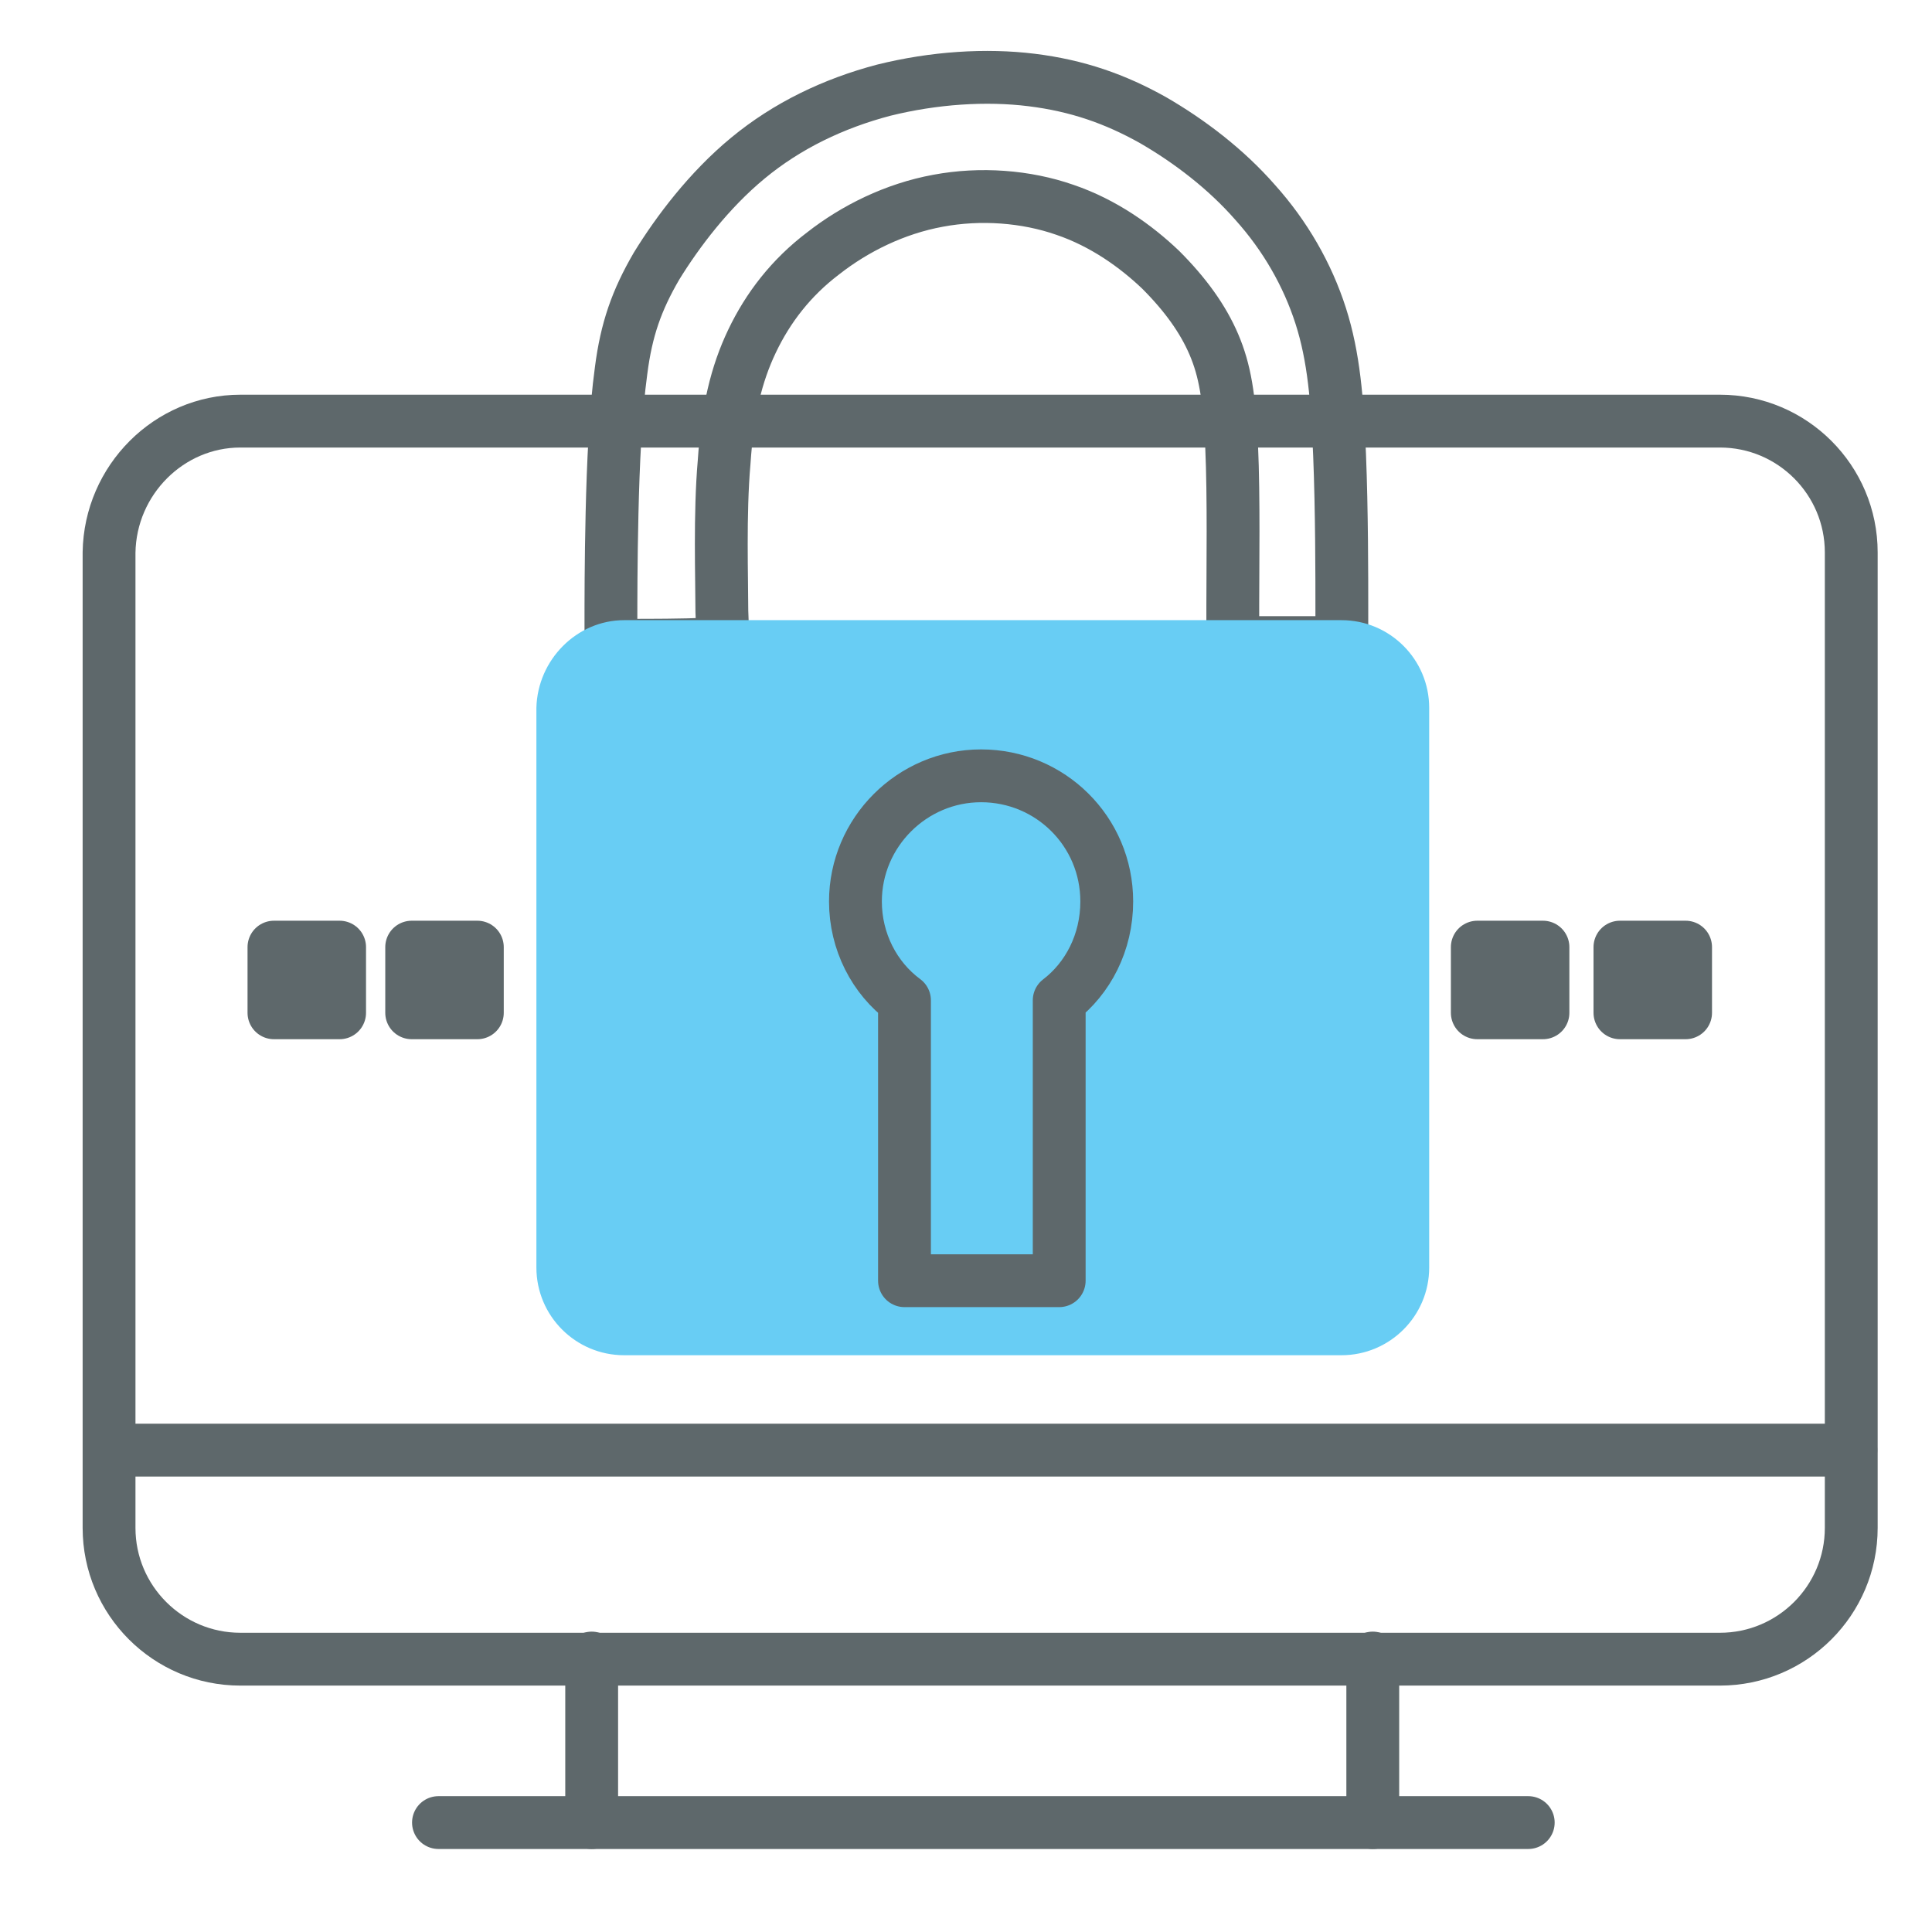 <?xml version="1.0" encoding="utf-8"?>
<!-- Generator: Adobe Illustrator 24.0.1, SVG Export Plug-In . SVG Version: 6.00 Build 0)  -->
<svg version="1.1" id="Capa_1" xmlns="http://www.w3.org/2000/svg" xmlns:xlink="http://www.w3.org/1999/xlink" x="0px" y="0px"
	 viewBox="0 0 512 512" style="enable-background:new 0 0 512 512;" xml:space="preserve">
<style type="text/css">
	.st0{fill:#68CEF5;}
	.st1{fill:#5E686B;}
	.st2{fill:#5E686B;stroke:#5E686B;stroke-width:4;stroke-miterlimit:10;}
	.st3{fill:none;}
	.st4{fill:none;stroke:#5E686B;stroke-width:11;stroke-miterlimit:10;}
	.st5{fill:#5E686B;stroke:#5E686B;stroke-miterlimit:10;}
	.st6{fill:none;stroke:#5E686B;stroke-width:10;stroke-miterlimit:10;}
	.st7{fill:none;stroke:#5E686B;stroke-width:13;stroke-miterlimit:10;}
	.st8{fill:none;stroke:#5E686B;stroke-width:9;stroke-linecap:round;stroke-miterlimit:10;}
	.st9{fill-rule:evenodd;clip-rule:evenodd;fill:#68CEF5;}
	.st10{fill:none;stroke:#68CDF4;stroke-width:12;stroke-linecap:round;stroke-linejoin:round;stroke-miterlimit:2.613;}
	.st11{fill:none;stroke:#808080;stroke-width:12;stroke-linecap:round;stroke-linejoin:round;stroke-miterlimit:2.613;}
	.st12{fill:#FFFFFF;stroke:#5E686B;stroke-width:12;stroke-linecap:round;stroke-linejoin:round;stroke-miterlimit:2.613;}
	.st13{fill:none;stroke:#5E686B;stroke-width:12;stroke-linecap:round;stroke-linejoin:round;stroke-miterlimit:2.613;}
	.st14{fill:none;stroke:#5E686B;stroke-width:12;stroke-linecap:round;stroke-linejoin:round;stroke-miterlimit:10;}
	.st15{fill-rule:evenodd;clip-rule:evenodd;}
	.st16{fill:none;stroke:#5E686B;stroke-width:14;stroke-linecap:round;stroke-linejoin:round;stroke-miterlimit:2.613;}
	.st17{fill:#808080;stroke:#5E686B;stroke-width:14;stroke-linecap:round;stroke-linejoin:round;stroke-miterlimit:2.613;}
	.st18{fill:none;stroke:#5E686B;stroke-width:13;stroke-linecap:round;stroke-linejoin:round;stroke-miterlimit:2.613;}
	.st19{fill:#68CDF4;stroke:#68CDF4;stroke-width:0.5;stroke-miterlimit:2.613;}
	.st20{fill:#5E686B;stroke:#5E686B;stroke-width:14;stroke-linecap:round;stroke-linejoin:round;stroke-miterlimit:2.613;}
</style>
<path class="st16" d="M63.7,111.6h392.1c19.2,0,34.8,15.6,34.8,34.8v258.5c0,19.2-15.6,34.8-34.8,34.8H63.7
	c-19.2,0-34.8-15.6-34.8-34.8V146.4C29.2,127.2,44.8,111.6,63.7,111.6z"/>
<path class="st16" d="M191.3,162c0-8.5-0.6-25.9,0.6-39.5c0.9-13.6,3.2-23.3,7.4-32.1s10.3-16.8,18.9-23.3
	c8.3-6.5,18.9-11.8,30.4-13.9c11.2-2.1,23.3-1.2,33.6,2.4c10.3,3.5,18.9,9.7,25.4,15.9c6.5,6.5,11.2,13,14.1,19.8
	c2.9,6.8,4.1,13.9,4.7,27.1c0.6,13.3,0.3,32.4,0.3,42.2c0,9.7,0,9.7,0,9.7s0,0,4.7,0s14.4,0,19.5,0c4.7,0,4.7,0,4.7,0s0,0,0-8.8
	c0-8.8,0-26.2-0.6-41c-0.6-14.4-1.5-25.9-5-36.8s-9.4-21.2-17.4-30.1c-7.7-8.8-17.4-16.2-27.1-21.8c-10-5.6-20-9.1-32.1-10.6
	c-12.1-1.5-25.9-0.6-39.2,2.7c-13.3,3.5-25.6,9.4-36,18c-10.3,8.5-18.6,19.5-24.2,28.6c-5.3,9.1-8,16.8-9.4,27.7
	c-1.5,10.9-2.1,25.1-2.4,37.7c-0.3,12.7-0.3,23.9-0.3,29.5c0,5.6,0,5.6,0,5.6s0,0,5,0c5,0,14.7,0,19.8-0.3c5,0,5,0,5,0
	C191.6,170.5,191.6,170.5,191.3,162z"/>
<path class="st19" d="M165.4,164.6h190.1c12.7,0,23,10.3,23,23v148.3c0,12.7-10.3,23-23,23H165.4c-12.7,0-23-10.3-23-23V187.6
	C142.7,175,153,164.6,165.4,164.6z"/>
<line class="st16" x1="29.8" y1="384.3" x2="490.5" y2="384.3"/>
<line class="st16" x1="116.2" y1="483" x2="405" y2="483"/>
<line class="st16" x1="156.8" y1="439.4" x2="156.8" y2="483"/>
<line class="st16" x1="363.8" y1="439.4" x2="363.8" y2="483"/>
<rect x="72.6" y="251" class="st20" width="17.4" height="17.4"/>
<rect x="109.1" y="251" class="st20" width="17.4" height="17.4"/>
<rect x="391.5" y="251" class="st20" width="17.4" height="17.4"/>
<rect x="429.3" y="251" class="st20" width="17.4" height="17.4"/>
<path class="st16" d="M293.3,238.9c0-18.6-15-33.3-33.3-33.3s-33.3,15-33.3,33.3c0,10.6,5,20.3,13,26.2v74.3h41v-74.3
	C288.3,259.3,293.3,249.8,293.3,238.9z"/>
</svg>
